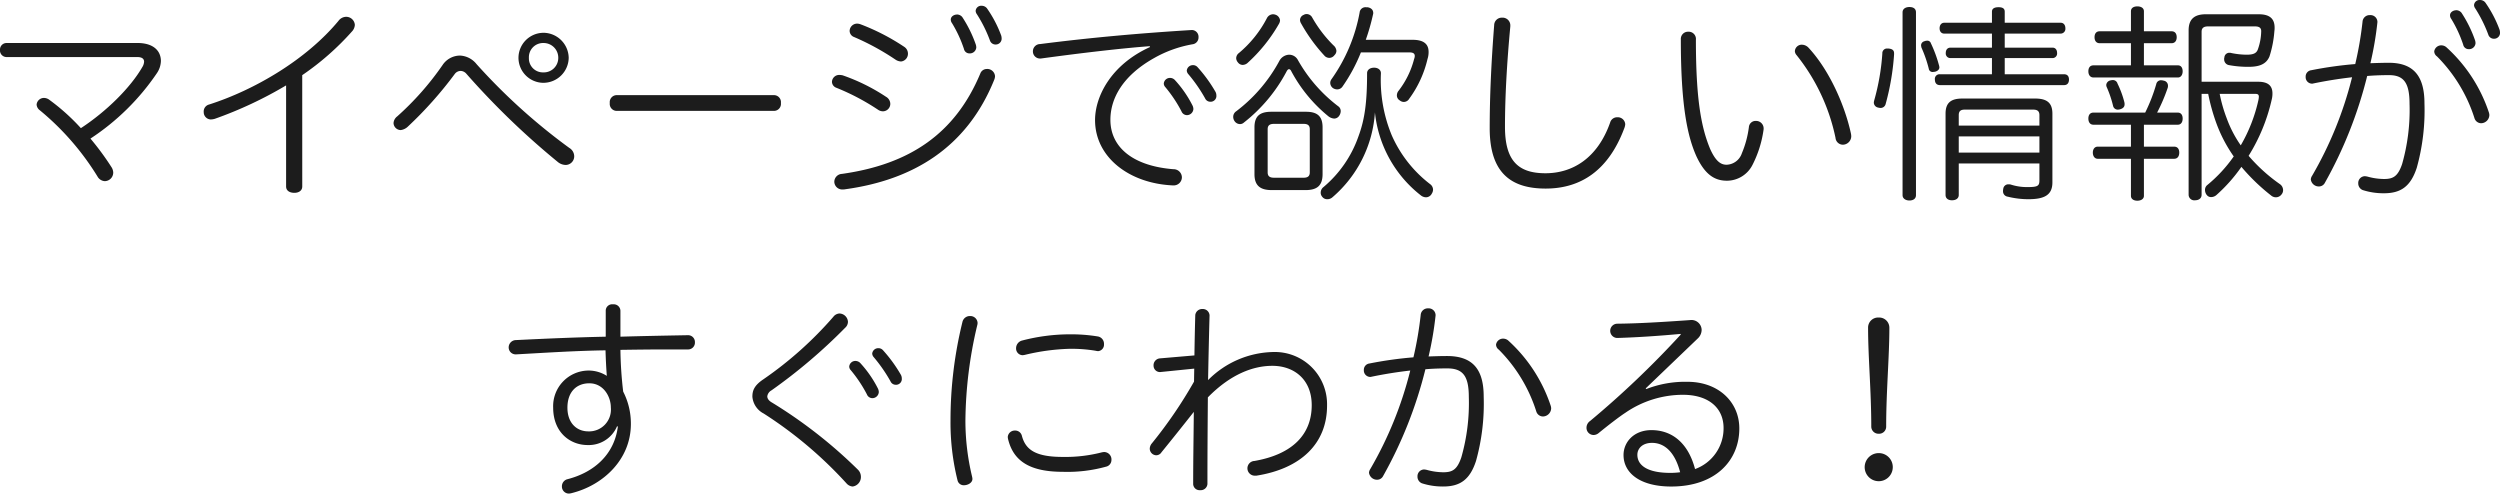 <svg xmlns="http://www.w3.org/2000/svg" viewBox="0 0 422.856 83.48"><path data-name="パス 362" d="M1.08 7.276A1.1 1.1 0 000 8.428a1.117 1.117 0 001.08 1.224h22.14c.792 0 1.152.288 1.152.792a1.88 1.88 0 01-.216.756c-2.052 3.636-6.228 7.7-10.476 10.476a35.226 35.226 0 00-5.328-4.788 1.545 1.545 0 00-.936-.324 1.249 1.249 0 00-1.224 1.112 1.292 1.292 0 00.54.972 45.07 45.07 0 019.756 11.2 1.513 1.513 0 001.224.792 1.452 1.452 0 001.44-1.476 1.826 1.826 0 00-.324-.936A46.6 46.6 0 0015.3 23.44a40.107 40.107 0 0011.232-11.056 3.855 3.855 0 00.684-2.052c0-1.728-1.26-3.06-3.96-3.06zm50.04 5.436a45.578 45.578 0 008.5-7.488 1.8 1.8 0 00.4-1.008 1.468 1.468 0 00-1.584-1.368 1.655 1.655 0 00-1.188.684c-5.4 6.516-14.112 11.664-21.888 14.148a1.211 1.211 0 00-.9 1.3 1.225 1.225 0 001.152 1.224 2.494 2.494 0 00.72-.108 67.646 67.646 0 0012.06-5.652v17.092c0 .756.648 1.08 1.4 1.08.684 0 1.332-.324 1.332-1.08zM77.76 9.4a3.569 3.569 0 00-2.916 1.62 48.692 48.692 0 01-7.668 8.676 1.538 1.538 0 00-.612 1.116A1.23 1.23 0 0067.788 22a2.139 2.139 0 001.188-.576 65.8 65.8 0 007.956-8.928 1.262 1.262 0 011.008-.5 1.333 1.333 0 01.9.432 131.129 131.129 0 0015.552 15.004 2.148 2.148 0 001.332.468 1.461 1.461 0 001.4-1.44 1.667 1.667 0 00-.828-1.44 101 101 0 01-15.7-14.184 3.8 3.8 0 00-2.836-1.44zm14.148-3.852a4.248 4.248 0 00-4.212 4.248 4.241 4.241 0 004.212 4.212 4.3 4.3 0 004.284-4.212 4.31 4.31 0 00-4.284-4.252zm0 1.728a2.482 2.482 0 012.52 2.52 2.445 2.445 0 01-2.52 2.448 2.364 2.364 0 01-2.448-2.448 2.4 2.4 0 012.448-2.52zm39.024 11.48a1.184 1.184 0 001.152-1.332 1.184 1.184 0 00-1.152-1.332h-26.64a1.184 1.184 0 00-1.152 1.332 1.184 1.184 0 001.152 1.332zm22.64-9.72a1.368 1.368 0 00-.576-1.08 36.806 36.806 0 00-7.452-3.852 1.79 1.79 0 00-.576-.108 1.269 1.269 0 00-1.26 1.224 1.131 1.131 0 00.756 1.044 42.281 42.281 0 016.988 3.812 1.8 1.8 0 00.972.324 1.313 1.313 0 001.148-1.364zm-11.552 3.64a1.221 1.221 0 00-1.3 1.152 1.1 1.1 0 00.72 1.008 38.71 38.71 0 017.096 3.74 1.479 1.479 0 00.828.252 1.268 1.268 0 001.224-1.26 1.4 1.4 0 00-.716-1.192 32.452 32.452 0 00-7.344-3.636 2.824 2.824 0 00-.508-.064zm24.912-1.008a1.168 1.168 0 00-1.116.756c-4.244 10.152-11.916 15.368-23.4 16.988a1.355 1.355 0 00-1.3 1.332 1.341 1.341 0 001.476 1.3 1.766 1.766 0 00.4-.036c11.268-1.552 20.52-6.916 25.2-18.58a1.777 1.777 0 00.108-.54 1.315 1.315 0 00-1.368-1.224zm-1.8-3.636a1.824 1.824 0 00-.072-.468 20.981 20.981 0 00-2.3-4.68 1.179 1.179 0 00-.828-.432c-.612 0-1.116.36-1.116.864a1.056 1.056 0 00.216.612 20.977 20.977 0 012.012 4.348.938.938 0 00.936.756 1.087 1.087 0 001.152-1.004zm.9-7.056a.937.937 0 00-1.008.864 1.045 1.045 0 00.216.576 23.078 23.078 0 012.2 4.428.989.989 0 001.008.684.992.992 0 00.972-.972 1.951 1.951 0 00-.072-.54 20.078 20.078 0 00-2.412-4.608 1.141 1.141 0 00-.904-.432zm28.476 6.984c-6.66 3.024-9.288 8.424-9.288 12.348 0 6.26 5.724 10.688 13.068 11.048h.108a1.385 1.385 0 001.512-1.368 1.4 1.4 0 00-1.436-1.368c-6.84-.54-10.656-3.708-10.656-8.352 0-3.492 1.944-7.38 7.38-10.44a20.19 20.19 0 016.516-2.34A1.151 1.151 0 00202.72 6.3a1.145 1.145 0 00-1.12-1.224c-8.82.54-17.28 1.3-25.668 2.376a1.226 1.226 0 00-1.224 1.224 1.2 1.2 0 001.188 1.224h.144c7.38-1.008 14.04-1.764 18.432-2.088zm3.42 5.22a1.038 1.038 0 00-1.08.936.9.9 0 00.252.612 22.628 22.628 0 012.736 4.1 1.006 1.006 0 00.936.648 1.1 1.1 0 001.08-1.044 1.467 1.467 0 00-.18-.648 19 19 0 00-2.952-4.248 1.135 1.135 0 00-.792-.36zm3.852-2.16a1.026 1.026 0 00-1.044.9.973.973 0 00.252.612 25.731 25.731 0 012.844 4.1.962.962 0 00.864.576.975.975 0 001.044-1.08 1.267 1.267 0 00-.18-.648 24.071 24.071 0 00-2.988-4.104 1.021 1.021 0 00-.792-.36zm29.232-4.288a36.2 36.2 0 001.224-4.284.7.7 0 00.036-.252c0-.5-.324-.864-.972-.972h-.252a.989.989 0 00-1.08.9 28.177 28.177 0 01-4.752 11.268 1.078 1.078 0 00-.216.648 1.112 1.112 0 00.468.864 1.3 1.3 0 00.72.216 1.075 1.075 0 00.9-.5 28.188 28.188 0 003.1-5.76h8.172c.648 0 .936.18.936.612a1.413 1.413 0 01-.108.5 14.706 14.706 0 01-2.7 5.472 1.272 1.272 0 00-.216.684.978.978 0 00.5.864 1.076 1.076 0 00.684.252 1.073 1.073 0 00.9-.54 18.424 18.424 0 003.1-6.732 3.67 3.67 0 00.18-1.188c0-1.476-1.008-2.052-2.736-2.052zm-7.308 14.8c0-1.908-.936-2.628-2.808-2.628h-5.868c-1.908 0-2.844.72-2.844 2.628v7.92c0 1.944.972 2.7 2.916 2.7h5.724c1.944 0 2.88-.756 2.88-2.7zm-8.208 8.528c-.684 0-1.08-.216-1.08-.9v-7.308c0-.684.4-.9 1.08-.9h5c.648 0 1.044.216 1.044.9v7.308c0 .684-.4.9-1.044.9zm.324-27.54a1.413 1.413 0 00-.5-.108 1.2 1.2 0 00-1.008.612 19.247 19.247 0 01-4.752 5.94 1.126 1.126 0 00-.468.9 1.133 1.133 0 00.288.684 1.009 1.009 0 00.828.432 1.324 1.324 0 00.756-.288 26.922 26.922 0 005.364-6.66 1.323 1.323 0 00.18-.576 1.129 1.129 0 00-.688-.936zm4.68 0a.952.952 0 00-.612.864 1.2 1.2 0 00.18.576 28.129 28.129 0 004.032 5.544 1.162 1.162 0 00.756.288 1.114 1.114 0 00.864-.468 1.018 1.018 0 00.324-.72 1.36 1.36 0 00-.5-.936 21.562 21.562 0 01-3.6-4.716 1.079 1.079 0 00-.936-.576.984.984 0 00-.508.144zm-.972 7.632a1.683 1.683 0 00-1.476-.9 1.964 1.964 0 00-1.656 1.044 26.321 26.321 0 01-7.308 8.532 1.131 1.131 0 00-.5.936 1.268 1.268 0 00.252.756 1.112 1.112 0 00.864.468.95.95 0 00.684-.252 26.913 26.913 0 007.2-8.6q.216-.432.432-.432c.144 0 .288.108.4.36a24.994 24.994 0 006.3 7.632 1.8 1.8 0 00.936.36 1.009 1.009 0 00.828-.432 1.427 1.427 0 00.288-.792.983.983 0 00-.432-.864 25.48 25.48 0 01-6.812-7.816zm13.032 8.856a20.452 20.452 0 007.812 14.076 1.442 1.442 0 00.828.288 1.111 1.111 0 00.972-.612 1.272 1.272 0 00.216-.684 1.175 1.175 0 00-.5-.936 21.114 21.114 0 01-6.48-8.244 24.479 24.479 0 01-1.836-10.512c0-.576-.5-.936-1.152-.936-.684 0-1.188.36-1.188.936 0 4.968-.4 7.848-1.476 10.728a19.631 19.631 0 01-5.9 8.532 1.191 1.191 0 00-.468.936 1 1 0 00.216.648 1.035 1.035 0 00.9.468 1.29 1.29 0 00.864-.324 20.7 20.7 0 007.192-14.364zm22.9-14.652a1.31 1.31 0 00-1.4-1.368 1.283 1.283 0 00-1.332 1.26c-.5 6.444-.756 12.168-.756 17.424-.008 7.524 3.556 10.224 9.46 10.224 6.048 0 10.656-3.168 13.284-10.152a2.35 2.35 0 00.18-.72 1.256 1.256 0 00-1.332-1.188 1.221 1.221 0 00-1.224.9c-2.124 6.012-6.336 8.568-10.944 8.568-4.644 0-6.84-2.16-6.84-7.848 0-5.04.324-10.8.9-16.956zm30.1 1.008a1.218 1.218 0 00-1.26 1.3c0 11.052 1.08 16.344 2.664 19.836 1.512 3.2 3.2 4.068 5.148 4.068a4.869 4.869 0 004.32-2.7 18.675 18.675 0 001.836-5.76 1.9 1.9 0 00.036-.432 1.273 1.273 0 00-1.3-1.224 1.138 1.138 0 00-1.192 1.04 16.942 16.942 0 01-1.188 4.428 2.829 2.829 0 01-2.592 1.944c-1.044 0-1.872-.684-2.772-2.664-1.476-3.564-2.412-8.208-2.412-18.468a1.229 1.229 0 00-1.296-1.368zm19.212 2.196a1.162 1.162 0 00-1.184 1.116 1.133 1.133 0 00.288.648 33.121 33.121 0 016.588 14 1.26 1.26 0 001.26 1.152 1.445 1.445 0 001.4-1.476 2.824 2.824 0 00-.072-.5c-1.008-4.608-3.564-10.548-7.128-14.4a1.577 1.577 0 00-1.152-.54zm32.148 5h-8.784a.79.79 0 00-.864.9c0 .576.288.936.864.936h20.988c.54 0 .828-.36.828-.936s-.288-.9-.828-.9h-10.04V9.824h8.1a.77.77 0 00.756-.864c0-.54-.288-.9-.756-.9h-8.1V5.684h9.468a.807.807 0 00.792-.9c0-.54-.288-.936-.792-.936h-9.468V1.976c0-.54-.36-.756-1.044-.756s-1.116.216-1.116.756v1.872h-8.064c-.5 0-.792.4-.792.936s.288.9.792.9h8.064V8.06h-7.02c-.5 0-.792.36-.792.9a.776.776 0 00.792.864h7.02zM324.072 2.088c0-.612-.432-.9-1.116-.9-.612 0-1.152.288-1.152.9v30.924c0 .576.54.9 1.152.9.684 0 1.116-.324 1.116-.9zm-4.644 6.12h-.18a.785.785 0 00-.864.828 38.366 38.366 0 01-1.368 7.92 1.857 1.857 0 00-.072.4.87.87 0 00.684.828 1.858 1.858 0 00.4.072.87.87 0 00.9-.612 42.091 42.091 0 001.44-8.424v-.216c-.004-.508-.296-.728-.94-.796zm6.048-1.224a.714.714 0 00-.54.684 1.858 1.858 0 00.072.4 21.431 21.431 0 011.224 3.528.644.644 0 00.72.576 2.478 2.478 0 00.468-.072c.36-.144.612-.36.612-.72a1.584 1.584 0 00-.072-.36 21.737 21.737 0 00-1.368-3.708.615.615 0 00-.612-.432 1.413 1.413 0 00-.508.104zm19.476 20.664v2.88c0 .972-.36 1.116-2.088 1.116a8.929 8.929 0 01-2.772-.432 1.35 1.35 0 00-.36-.036.858.858 0 00-.9.792 1.351 1.351 0 00-.036.36.907.907 0 00.792.936 14.706 14.706 0 003.492.432c2.736 0 4.068-.72 4.068-2.844V19.224c0-1.836-.936-2.556-2.916-2.556H331.92c-1.944 0-2.844.72-2.844 2.556v13.752c0 .576.432.9 1.08.9.684 0 1.152-.324 1.152-.9v-5.328zm0-1.836h-13.644v-2.736h13.644zm0-4.572h-13.644v-1.764c0-.72.36-.936 1.044-.936h11.52c.684 0 1.08.216 1.08.936zm27.432-7.416v-8.46c0-.684.432-.9 1.116-.9h7.884c.648 0 1.08.18 1.08.792v.072a9.594 9.594 0 01-.576 3.06c-.252.648-.792.864-1.908.864a13.285 13.285 0 01-2.592-.288.613.613 0 00-.252-.036.838.838 0 00-.9.792.7.7 0 00-.036.288.979.979 0 00.828 1.008 17.888 17.888 0 003.276.288c1.692 0 2.988-.36 3.564-1.764a18.461 18.461 0 00.828-4.284 3.3 3.3 0 00.036-.576c0-1.584-.9-2.268-2.7-2.268h-8.928c-1.944 0-2.916.828-2.916 2.736V32.94a.951.951 0 001.08.936c.684 0 1.116-.36 1.116-.936V15.876h1.116a33.368 33.368 0 001.368 4.932 24.162 24.162 0 002.952 5.652 24.143 24.143 0 01-4.5 4.86 1.042 1.042 0 00-.36.828 1.36 1.36 0 00.324.864.906.906 0 00.72.324 1.376 1.376 0 00.9-.36 26.858 26.858 0 004.212-4.752 33.6 33.6 0 005 4.824 1.268 1.268 0 00.828.324 1.194 1.194 0 00.972-.5 1.1 1.1 0 00.252-.72 1.25 1.25 0 00-.54-1.008 28.278 28.278 0 01-5.292-4.788 30.7 30.7 0 003.888-9.432 4.132 4.132 0 00.144-1.116c0-1.224-.648-1.98-2.412-1.98zm9.036 2.052c.468 0 .648.108.648.5a3.744 3.744 0 01-.072.54 26.719 26.719 0 01-2.988 7.668 19.707 19.707 0 01-2.376-4.572 24.568 24.568 0 01-1.188-4.14zM360.432 5.292h-5.292c-.576 0-.864.4-.864 1.008 0 .576.288 1.008.864 1.008h5.292v3.744h-6.336c-.576 0-.864.4-.864 1.008 0 .576.288 1.044.864 1.044h14.292c.5 0 .792-.468.792-1.044 0-.612-.288-1.008-.792-1.008h-5.76V7.308h4.68c.576 0 .864-.432.864-1.008 0-.612-.288-1.008-.864-1.008h-4.68V1.908c0-.54-.468-.828-1.116-.828s-1.08.288-1.08.828zm-6.336 13.752c-.576 0-.864.4-.864 1.008s.288 1.044.864 1.044h6.336v3.708h-5.616c-.5 0-.828.4-.828 1.008s.324 1.044.828 1.044h5.616v6.264c0 .54.468.828 1.08.828s1.116-.288 1.116-.828v-6.264h5.112c.576 0 .864-.432.864-1.044s-.288-1.008-.864-1.008h-5.112v-3.708h5.724c.54 0 .828-.432.828-1.044s-.288-1.008-.828-1.008h-3.492a29.586 29.586 0 001.8-4.212 1.225 1.225 0 00.036-.36.846.846 0 00-.72-.828 1.807 1.807 0 00-.432-.072.808.808 0 00-.828.648 28.865 28.865 0 01-1.872 4.824zm2.844-5.436a.86.86 0 00-.684.756.958.958 0 00.108.432 18.29 18.29 0 011.044 3.1.808.808 0 00.828.648 1.531 1.531 0 00.4-.072c.468-.144.72-.4.72-.828a1.35 1.35 0 00-.036-.36 16.1 16.1 0 00-1.152-3.132.819.819 0 00-.792-.612 1.807 1.807 0 00-.436.068zm41.432-2.772a65.09 65.09 0 00-7.452 1.044 1.073 1.073 0 00-.936 1.116 1.093 1.093 0 001.152 1.152q3.348-.7 6.7-1.08a63.608 63.608 0 01-6.764 16.668 1.255 1.255 0 00-.216.612 1.361 1.361 0 001.436 1.188 1.12 1.12 0 00.9-.54 72.228 72.228 0 007.2-18.144c1.3-.108 2.52-.144 3.708-.144 2.52 0 3.456 1.368 3.456 4.86a33.369 33.369 0 01-1.26 10.188c-.724 2.12-1.548 2.52-3.06 2.52a10.737 10.737 0 01-2.772-.4 2.478 2.478 0 00-.468-.072 1.135 1.135 0 00-1.116 1.192 1.2 1.2 0 00.756 1.152 11.443 11.443 0 003.6.54c2.808 0 4.5-1.116 5.544-4.32a36.2 36.2 0 001.3-10.872c0-4.356-1.62-6.876-6.012-6.876-1.044 0-2.052.036-3.132.072a56.006 56.006 0 001.188-6.948 1.172 1.172 0 00-1.26-1.188 1.2 1.2 0 00-1.26 1.116 59.54 59.54 0 01-1.232 7.164zm14.544-3.168a1.205 1.205 0 00-1.184 1.008 1.064 1.064 0 00.468.864 25.87 25.87 0 016.336 10.44 1.192 1.192 0 001.152.864 1.422 1.422 0 001.368-1.4 1.858 1.858 0 00-.072-.4 25.855 25.855 0 00-7.236-11.088 1.359 1.359 0 00-.828-.288zm5.8-.36a1.824 1.824 0 00-.072-.468 20.981 20.981 0 00-2.3-4.68 1.179 1.179 0 00-.828-.432c-.612 0-1.116.36-1.116.864a1.056 1.056 0 00.216.612 20.977 20.977 0 012.016 4.356.938.938 0 00.936.756 1.087 1.087 0 001.148-1.008zM419.472 0a.937.937 0 00-1.008.864 1.045 1.045 0 00.216.576 23.078 23.078 0 012.2 4.428.989.989 0 001.008.684.992.992 0 00.972-.972 1.95 1.95 0 00-.072-.54 20.078 20.078 0 00-2.412-4.608 1.141 1.141 0 00-.904-.432zM102.456 56.948c-5.076.108-10.08.324-15.228.576a1.24 1.24 0 00-1.188 1.3 1.178 1.178 0 001.152 1.116h.108c5.184-.288 10.116-.612 15.12-.684.036 1.4.108 2.808.216 4.32a5.706 5.706 0 00-3.132-.9 6.023 6.023 0 00-5.94 6.264c0 4.212 2.88 6.336 5.832 6.336a5.189 5.189 0 004.968-3.168l.144.036c-.576 4.608-3.888 7.74-8.6 8.928a1.231 1.231 0 00-.864 1.188 1.18 1.18 0 001.188 1.224 2.155 2.155 0 00.432-.072c5.292-1.3 10.044-5.652 10.044-11.7a11.8 11.8 0 00-1.3-5.472 66.336 66.336 0 01-.468-7.064c2.556-.036 5.22-.072 8.208-.072h3.168a1.151 1.151 0 001.224-1.224 1.151 1.151 0 00-1.188-1.184c-3.924.072-7.7.144-11.412.252v-4.392a1.126 1.126 0 00-1.26-1.08 1.079 1.079 0 00-1.224 1.08zm-2.772 7.884c2.376 0 3.636 2.232 3.636 4.1a3.688 3.688 0 01-3.816 4.032c-1.944 0-3.528-1.4-3.528-4-.004-2.656 1.512-4.132 3.708-4.132zm42.3-11.808a1.414 1.414 0 00-1.044.576 62.8 62.8 0 01-11.808 10.548c-1.62 1.08-1.872 1.98-1.872 2.952a3.528 3.528 0 001.912 2.844 69.76 69.76 0 0114 11.808 1.553 1.553 0 001.044.54 1.621 1.621 0 001.4-1.656 1.694 1.694 0 00-.5-1.188 80.369 80.369 0 00-14.508-11.34c-.576-.324-.828-.684-.828-1.08a1.382 1.382 0 01.72-1.008 91.61 91.61 0 0012.456-10.584 1.362 1.362 0 00.468-1.008 1.488 1.488 0 00-1.44-1.404zm2.736 8.028a1.038 1.038 0 00-1.08.936.9.9 0 00.252.612 22.628 22.628 0 012.736 4.1 1.006 1.006 0 00.936.648 1.1 1.1 0 001.08-1.044 1.467 1.467 0 00-.18-.648 19 19 0 00-2.952-4.248 1.135 1.135 0 00-.792-.356zm3.852-2.16a1.026 1.026 0 00-1.044.9.973.973 0 00.252.612 25.73 25.73 0 012.844 4.1.962.962 0 00.864.576.975.975 0 001.044-1.08 1.267 1.267 0 00-.18-.648 24.07 24.07 0 00-2.988-4.1 1.021 1.021 0 00-.792-.36zm15.516-5.436a1.282 1.282 0 00-1.3 1.008 69.449 69.449 0 00-2.016 16.704 40.318 40.318 0 001.188 10.08 1.064 1.064 0 001.08.828c.648 0 1.44-.4 1.44-1.08a2.659 2.659 0 00-.072-.432 40.51 40.51 0 01-1.116-9.4 71.756 71.756 0 012.02-16.232 1.225 1.225 0 00.036-.36 1.224 1.224 0 00-1.26-1.116zm7.56 19.368a1.18 1.18 0 00-1.188 1.044 1.669 1.669 0 00.072.5c.936 3.708 3.78 5.436 9.252 5.436a24.417 24.417 0 007.272-.864 1.157 1.157 0 00.936-1.116 1.257 1.257 0 00-1.26-1.368 2.658 2.658 0 00-.432.072 24.606 24.606 0 01-6.552.756c-4.608 0-6.3-1.224-6.912-3.6a1.16 1.16 0 00-1.188-.86zm15.084-14.616a1.255 1.255 0 00-1.044-1.3 28.232 28.232 0 00-4.86-.36 32.149 32.149 0 00-7.92 1.044 1.344 1.344 0 00-1.044 1.3 1.129 1.129 0 001.08 1.188 2.478 2.478 0 00.468-.072 36.287 36.287 0 017.38-1.008 24.827 24.827 0 014.5.324 3.471 3.471 0 00.432.072 1.1 1.1 0 001.008-1.188zm15.264 4.14l-.036 2.2a76.045 76.045 0 01-7.128 10.44 1.448 1.448 0 00-.36.9 1.136 1.136 0 001.044 1.116 1.049 1.049 0 00.936-.5c1.584-1.944 3.6-4.464 5.472-6.84-.036 4.068-.108 8.064-.108 12.2a1.078 1.078 0 001.188 1.044 1.132 1.132 0 001.224-1.044c0-5.4.036-9.864.072-14.652 3.852-3.928 7.672-5.336 10.908-5.336 3.672 0 6.66 2.3 6.66 6.66 0 4.824-3.1 8.28-9.684 9.432a1.245 1.245 0 00.108 2.488h.216c7.56-1.188 11.952-5.472 11.952-11.844a8.834 8.834 0 00-9.072-9.072 15.939 15.939 0 00-11.052 4.752c.072-3.6.144-7.164.252-10.944a1.14 1.14 0 00-1.224-1.08 1.164 1.164 0 00-1.192 1.008 473.236 473.236 0 00-.144 6.84l-5.832.5a1.169 1.169 0 00-1.08 1.26 1.076 1.076 0 001.224 1.044zm37.076-1.908a65.09 65.09 0 00-7.452 1.044 1.073 1.073 0 00-.936 1.116 1.093 1.093 0 001.152 1.152q3.348-.7 6.7-1.08a63.608 63.608 0 01-6.764 16.668 1.255 1.255 0 00-.216.612 1.361 1.361 0 001.44 1.188 1.12 1.12 0 00.9-.54 72.228 72.228 0 007.2-18.144c1.3-.108 2.52-.144 3.708-.144 2.7 0 3.636 1.368 3.636 4.86a33.369 33.369 0 01-1.268 10.188c-.72 2.124-1.548 2.52-3.06 2.52a10.737 10.737 0 01-2.772-.4 2.478 2.478 0 00-.468-.072 1.135 1.135 0 00-1.116 1.188 1.2 1.2 0 00.756 1.152 11.443 11.443 0 003.6.54c2.808 0 4.5-1.116 5.544-4.32a36.2 36.2 0 001.3-10.872c0-4.356-1.62-6.876-6.192-6.876-1.044 0-2.052.036-3.132.072a56 56 0 001.188-6.948 1.172 1.172 0 00-1.26-1.188 1.2 1.2 0 00-1.26 1.116 59.536 59.536 0 01-1.228 7.168zm15.16-3.164a1.205 1.205 0 00-1.188 1 1.064 1.064 0 00.468.864 25.87 25.87 0 016.336 10.44 1.192 1.192 0 001.152.864 1.422 1.422 0 001.368-1.4 1.858 1.858 0 00-.072-.4 25.855 25.855 0 00-7.236-11.088 1.359 1.359 0 00-.828-.28zm24.12 8.42l8.784-8.42a2.018 2.018 0 00.684-1.476 1.717 1.717 0 00-1.948-1.66c-5.112.36-8.856.576-12.312.612a1.206 1.206 0 100 2.412c3.6-.108 7.128-.36 10.692-.684l.036.108a157.72 157.72 0 01-15.332 14.616 1.386 1.386 0 00-.612 1.152 1.207 1.207 0 001.188 1.22 1.36 1.36 0 00.864-.324c1.584-1.3 3.6-2.844 4.5-3.42a17.219 17.219 0 019.756-3.056c4.356 0 6.876 2.232 6.876 5.616a7.315 7.315 0 01-4.824 6.948c-1.116-4.284-3.78-6.588-7.38-6.588-2.952 0-4.716 2.016-4.716 4.212 0 3.024 2.772 5.328 8.064 5.328 7.488 0 11.52-4.392 11.52-9.828 0-4.5-3.564-7.884-8.748-7.884a18.107 18.107 0 00-6.984 1.224zm5.832 14.18a12.385 12.385 0 01-1.656.108c-4.032 0-5.58-1.368-5.58-3.06 0-1.044.828-2.016 2.484-2.016 2.088.004 3.852 1.516 4.752 4.968zm35.388-24.44a1.724 1.724 0 00-1.8-1.728 1.7 1.7 0 00-1.8 1.728c0 4.968.54 10.692.54 16.74a1.215 1.215 0 001.26 1.188 1.194 1.194 0 001.26-1.188c0-6.048.54-11.772.54-16.74zm.576 23.544a2.359 2.359 0 00-2.34-2.34 2.376 2.376 0 102.34 2.34z" fill="#1c1c1c"/></svg>